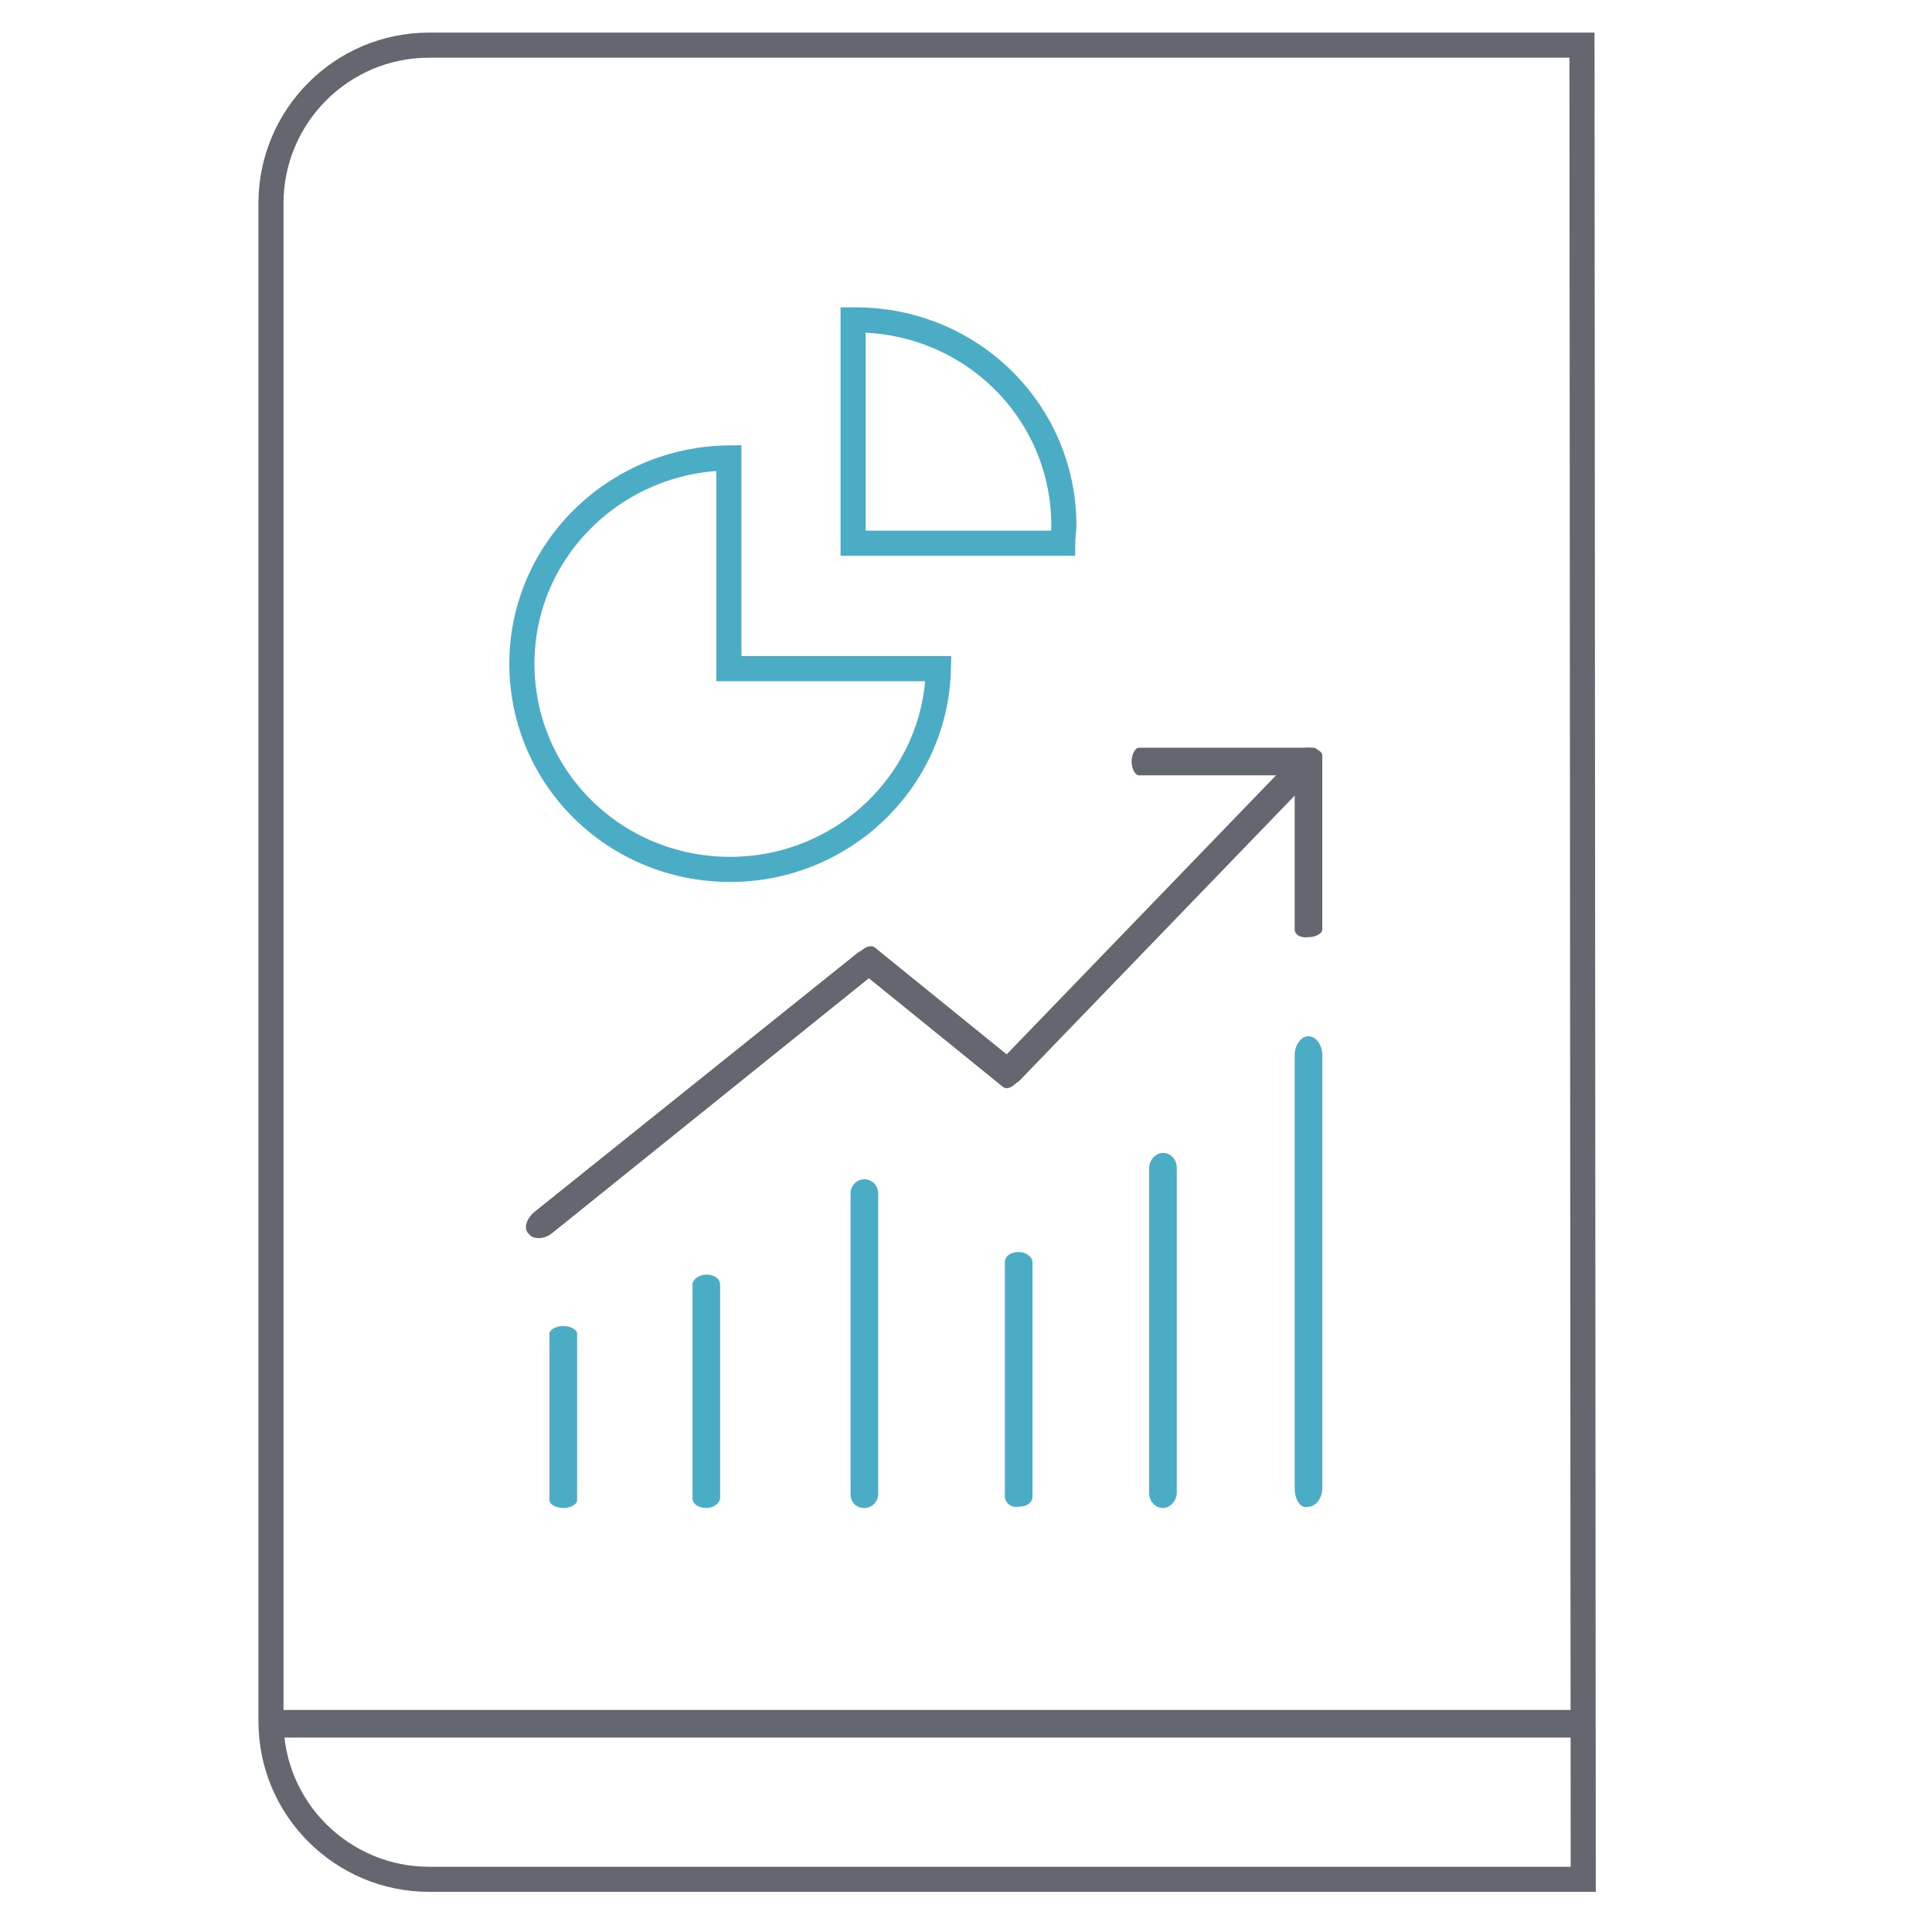 <?xml version="1.0" encoding="utf-8"?>
<!-- Generator: Adobe Illustrator 24.2.3, SVG Export Plug-In . SVG Version: 6.00 Build 0)  -->
<svg version="1.1" id="Layer_1" xmlns="http://www.w3.org/2000/svg" xmlns:xlink="http://www.w3.org/1999/xlink" x="0px" y="0px"
	 viewBox="0 0 154 154" style="enable-background:new 0 0 154 154;" xml:space="preserve">
<style type="text/css">
	.st0{fill:#4BACC6;}
	.st1{fill:#64676F;}
	.st2{fill:none;stroke:#64676F;stroke-width:2;stroke-miterlimit:10;}
	.st3{fill:none;stroke:#4BACC6;stroke-width:2;stroke-miterlimit:10;}
</style>
<path class="st0" d="M43.8,119.6v-13.3c0-0.3,0.5-0.6,1.1-0.6s1.1,0.3,1.1,0.6v13.3c0,0.3-0.5,0.6-1.1,0.6S43.8,119.9,43.8,119.6z"
	/>
<path class="st1" d="M42.6,96.6L68.3,76c0.6-0.5,1.5-0.5,1.8-0.1c0.4,0.5,0.2,1.3-0.5,1.8L44,98.3c-0.6,0.5-1.5,0.5-1.8,0.1
	C41.7,98,41.9,97.2,42.6,96.6z"/>
<path class="st1" d="M69.7,75.5l11.6,9.4c0.3,0.2,0.2,0.8-0.2,1.3c-0.4,0.5-0.9,0.7-1.2,0.4l-11.6-9.4C68,77,68.1,76.5,68.5,76
	C68.8,75.5,69.4,75.3,69.7,75.5z"/>
<path class="st1" d="M79.8,84.5l22.3-23.1c0.5-0.6,1.4-0.7,1.8-0.3s0.3,1.2-0.2,1.8L81.4,86c-0.5,0.6-1.4,0.7-1.8,0.3
	C79.1,85.9,79.2,85.1,79.8,84.5z"/>
<path class="st0" d="M55.2,119.4v-17c0-0.4,0.5-0.8,1.1-0.8s1.1,0.3,1.1,0.8v17c0,0.4-0.5,0.8-1.1,0.8
	C55.7,120.2,55.2,119.9,55.2,119.4z"/>
<path class="st0" d="M67.8,119.1v-24c0-0.6,0.5-1.1,1.1-1.1s1.1,0.5,1.1,1.1v24c0,0.6-0.5,1.1-1.1,1.1S67.8,119.8,67.8,119.1z"/>
<path class="st1" d="M22.7,136.3h102.7c2.4,0,1.5,0.5,1.5,1.1s0.8,1.1-1.5,1.1H22.7c-2.4,0-1.4-0.5-1.4-1.1
	C20.9,136.8,19.9,136.3,22.7,136.3z"/>
<path class="st0" d="M91.6,119V93.1c0-0.6,0.5-1.2,1.1-1.2s1.1,0.5,1.1,1.2V119c0,0.6-0.5,1.2-1.1,1.2S91.6,119.7,91.6,119z"/>
<path class="st0" d="M103.2,118.6V84.1c0-0.8,0.5-1.5,1.1-1.5s1.1,0.7,1.1,1.5v34.5c0,0.8-0.5,1.5-1.1,1.5
	C103.7,120.3,103.2,119.6,103.2,118.6z"/>
<path class="st1" d="M103.2,74.1V60.2c0-0.3,0.5-0.6,1.1-0.6s1.1,0.3,1.1,0.6v13.9c0,0.3-0.5,0.6-1.1,0.6
	C103.7,74.8,103.2,74.5,103.2,74.1z"/>
<path class="st1" d="M104.7,61.8H90.8c-0.3,0-0.6-0.5-0.6-1.1s0.3-1.1,0.6-1.1h13.9c0.3,0,0.6,0.5,0.6,1.1
	C105.4,61.3,105.1,61.8,104.7,61.8z"/>
<path class="st0" d="M80.1,119.3v-18.7c0-0.5,0.5-0.8,1.1-0.8s1.1,0.4,1.1,0.8v18.7c0,0.5-0.5,0.8-1.1,0.8
	C80.6,120.2,80.1,119.8,80.1,119.3z"/>
<path class="st2" d="M126.2,149.8h-92c-6.9,0-12.6-5.6-12.6-12.6v-121c0-6.9,5.6-12.6,12.6-12.6h91.9L126.2,149.8L126.2,149.8z"/>
<path class="st3" d="M58.1,53.2V36.5c-9.1,0.1-16.5,7.4-16.5,16.4c0,9.1,7.4,16.4,16.6,16.4c9,0,16.4-7.1,16.6-16H58.1V53.2z"/>
<path class="st3" d="M68.2,25.5c-0.1,0-0.1,0-0.2,0v17.8h16.7c0-0.5,0.1-0.9,0.1-1.4C84.8,32.8,77.4,25.5,68.2,25.5z"/>
</svg>
